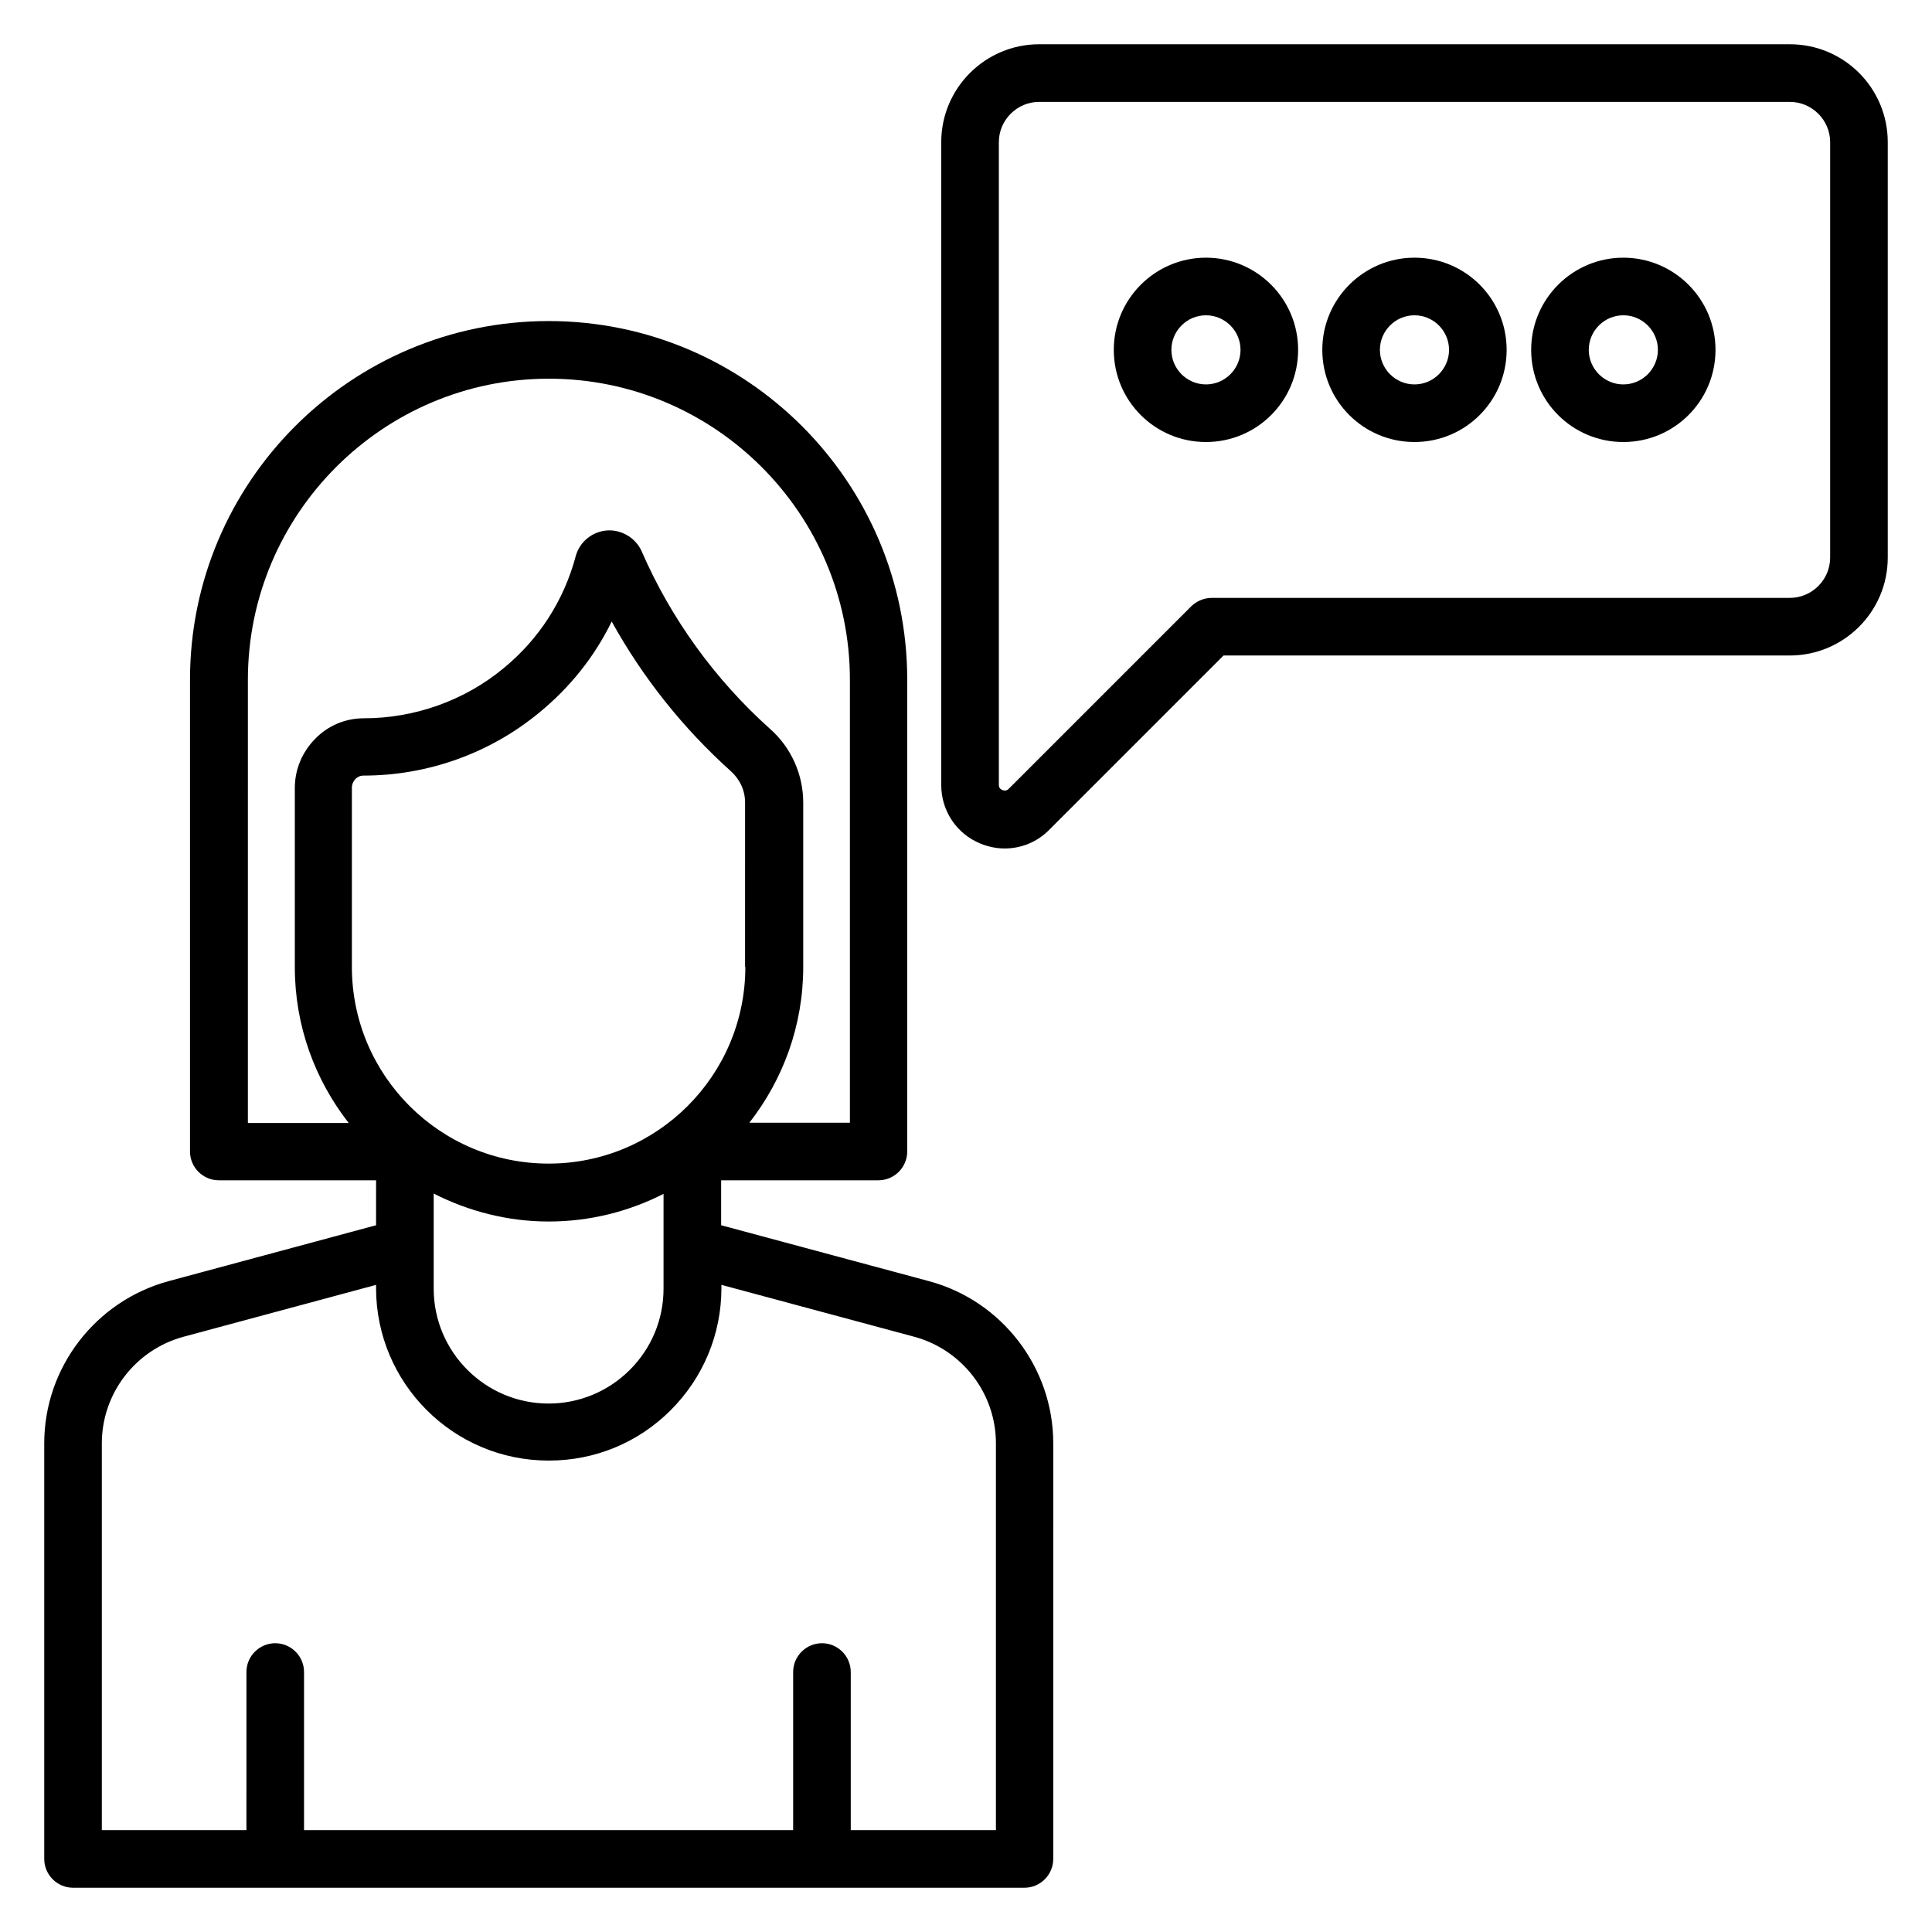 <?xml version="1.0" encoding="UTF-8"?>
<!-- The Best Svg Icon site in the world: iconSvg.co, Visit us! https://iconsvg.co -->
<svg fill="#000000" width="800px" height="800px" version="1.1" viewBox="144 144 512 512" xmlns="http://www.w3.org/2000/svg">
 <g>
  <path d="m390.15 483.51-55.039-14.809v-11.91h41.68c4.199 0 7.633-3.434 7.633-7.633v-125.04c0-52.367-42.594-95.035-95.035-95.035-52.367 0-95.035 42.594-95.035 95.035v125.04c0 4.199 3.434 7.633 7.633 7.633h41.68l-0.004 11.91-54.961 14.809c-19.387 5.269-32.977 22.902-32.977 42.977v110.15c0 4.199 3.434 7.633 7.633 7.633h252.13c4.199 0 7.633-3.434 7.633-7.633l0.004-110.15c0-20.074-13.59-37.785-32.977-42.977zm-48.625-83.281c0 28.777-23.359 52.137-52.137 52.137s-52.137-23.359-52.137-52.137v-47.48c0-1.145 0.609-1.91 0.918-2.289 0.383-0.383 1.07-0.918 2.137-0.918 17.098 0 33.664-5.953 46.719-16.793 8.09-6.641 14.578-14.809 19.082-24.047 8.168 14.809 18.93 28.32 31.602 39.695 2.367 2.137 3.742 5.113 3.742 8.246l-0.004 43.586zm-82.594 60.078c9.16 4.656 19.543 7.406 30.457 7.406 10.992 0 21.297-2.672 30.457-7.328v25.113c0 8.168-3.207 15.801-8.93 21.527-5.727 5.727-13.434 8.93-21.527 8.93-16.793 0-30.457-13.664-30.457-30.457zm-49.238-136.18c0-43.969 35.801-79.77 79.77-79.77s79.77 35.801 79.77 79.77v117.4h-26.641c8.93-11.449 14.273-25.727 14.273-41.297v-43.512c0-7.481-3.207-14.656-8.855-19.617-14.504-12.977-26.258-29.234-33.969-47.023-1.602-3.586-5.418-5.801-9.238-5.496-3.894 0.305-7.25 3.055-8.246 6.871-3.129 11.68-9.695 21.906-19.082 29.617-10.305 8.551-23.512 13.281-37.023 13.281-4.887 0-9.543 1.91-12.977 5.496-3.434 3.512-5.344 8.09-5.344 12.977v47.48c0 15.574 5.344 29.848 14.273 41.297l-26.711 0.004zm198.16 304.88h-38.395v-41.906c0-4.199-3.434-7.633-7.633-7.633s-7.633 3.434-7.633 7.633v41.906h-129.62v-41.906c0-4.199-3.434-7.633-7.633-7.633s-7.633 3.434-7.633 7.633l-0.004 41.906h-38.316v-102.52c0-13.207 8.93-24.809 21.68-28.242l50.992-13.742v0.84c0 25.191 20.457 45.723 45.723 45.723h0.078c12.215 0 23.664-4.734 32.289-13.359s13.434-20.152 13.434-32.367v-0.84l51.066 13.742c12.746 3.434 21.68 15.039 21.68 28.242v102.52z"/>
  <path d="m618.32 155.73h-198.93c-14.273 0-25.953 11.602-25.953 25.953v170.38c0 6.793 4.047 12.902 10.383 15.496 2.062 0.84 4.273 1.297 6.414 1.297 4.352 0 8.625-1.68 11.832-4.961l46.184-46.184 150.07 0.004c14.273 0 25.953-11.602 25.953-25.953v-110.08c0-14.348-11.602-25.953-25.953-25.953zm10.688 136.03c0 5.879-4.809 10.688-10.688 10.688h-153.2c-2.062 0-3.969 0.84-5.418 2.215l-48.395 48.395c-0.152 0.152-0.688 0.688-1.68 0.305-0.918-0.383-0.918-1.145-0.918-1.375l-0.004-170.3c0-5.879 4.809-10.688 10.688-10.688l198.93 0.004c5.879 0 10.688 4.809 10.688 10.684z"/>
  <path d="m574.2 212.29c-13.434 0-24.426 10.914-24.426 24.426s10.914 24.426 24.426 24.426c13.512 0 24.426-10.914 24.426-24.426s-10.992-24.426-24.426-24.426zm0 33.586c-5.039 0-9.16-4.121-9.16-9.16s4.121-9.16 9.16-9.16c5.039 0 9.16 4.121 9.16 9.16s-4.121 9.16-9.16 9.16z"/>
  <path d="m518.85 212.29c-13.434 0-24.426 10.914-24.426 24.426s10.914 24.426 24.426 24.426c13.512 0 24.426-10.914 24.426-24.426s-10.914-24.426-24.426-24.426zm0 33.586c-5.039 0-9.16-4.121-9.16-9.16s4.121-9.16 9.16-9.16c5.039 0 9.16 4.121 9.16 9.16s-4.121 9.16-9.16 9.16z"/>
  <path d="m463.59 212.29c-13.434 0-24.426 10.914-24.426 24.426s10.914 24.426 24.426 24.426c13.512 0 24.426-10.914 24.426-24.426s-10.992-24.426-24.426-24.426zm0 33.586c-5.039 0-9.16-4.121-9.16-9.16s4.121-9.16 9.16-9.16c5.039 0 9.16 4.121 9.16 9.16s-4.121 9.16-9.16 9.16z"/>
 </g>
</svg>